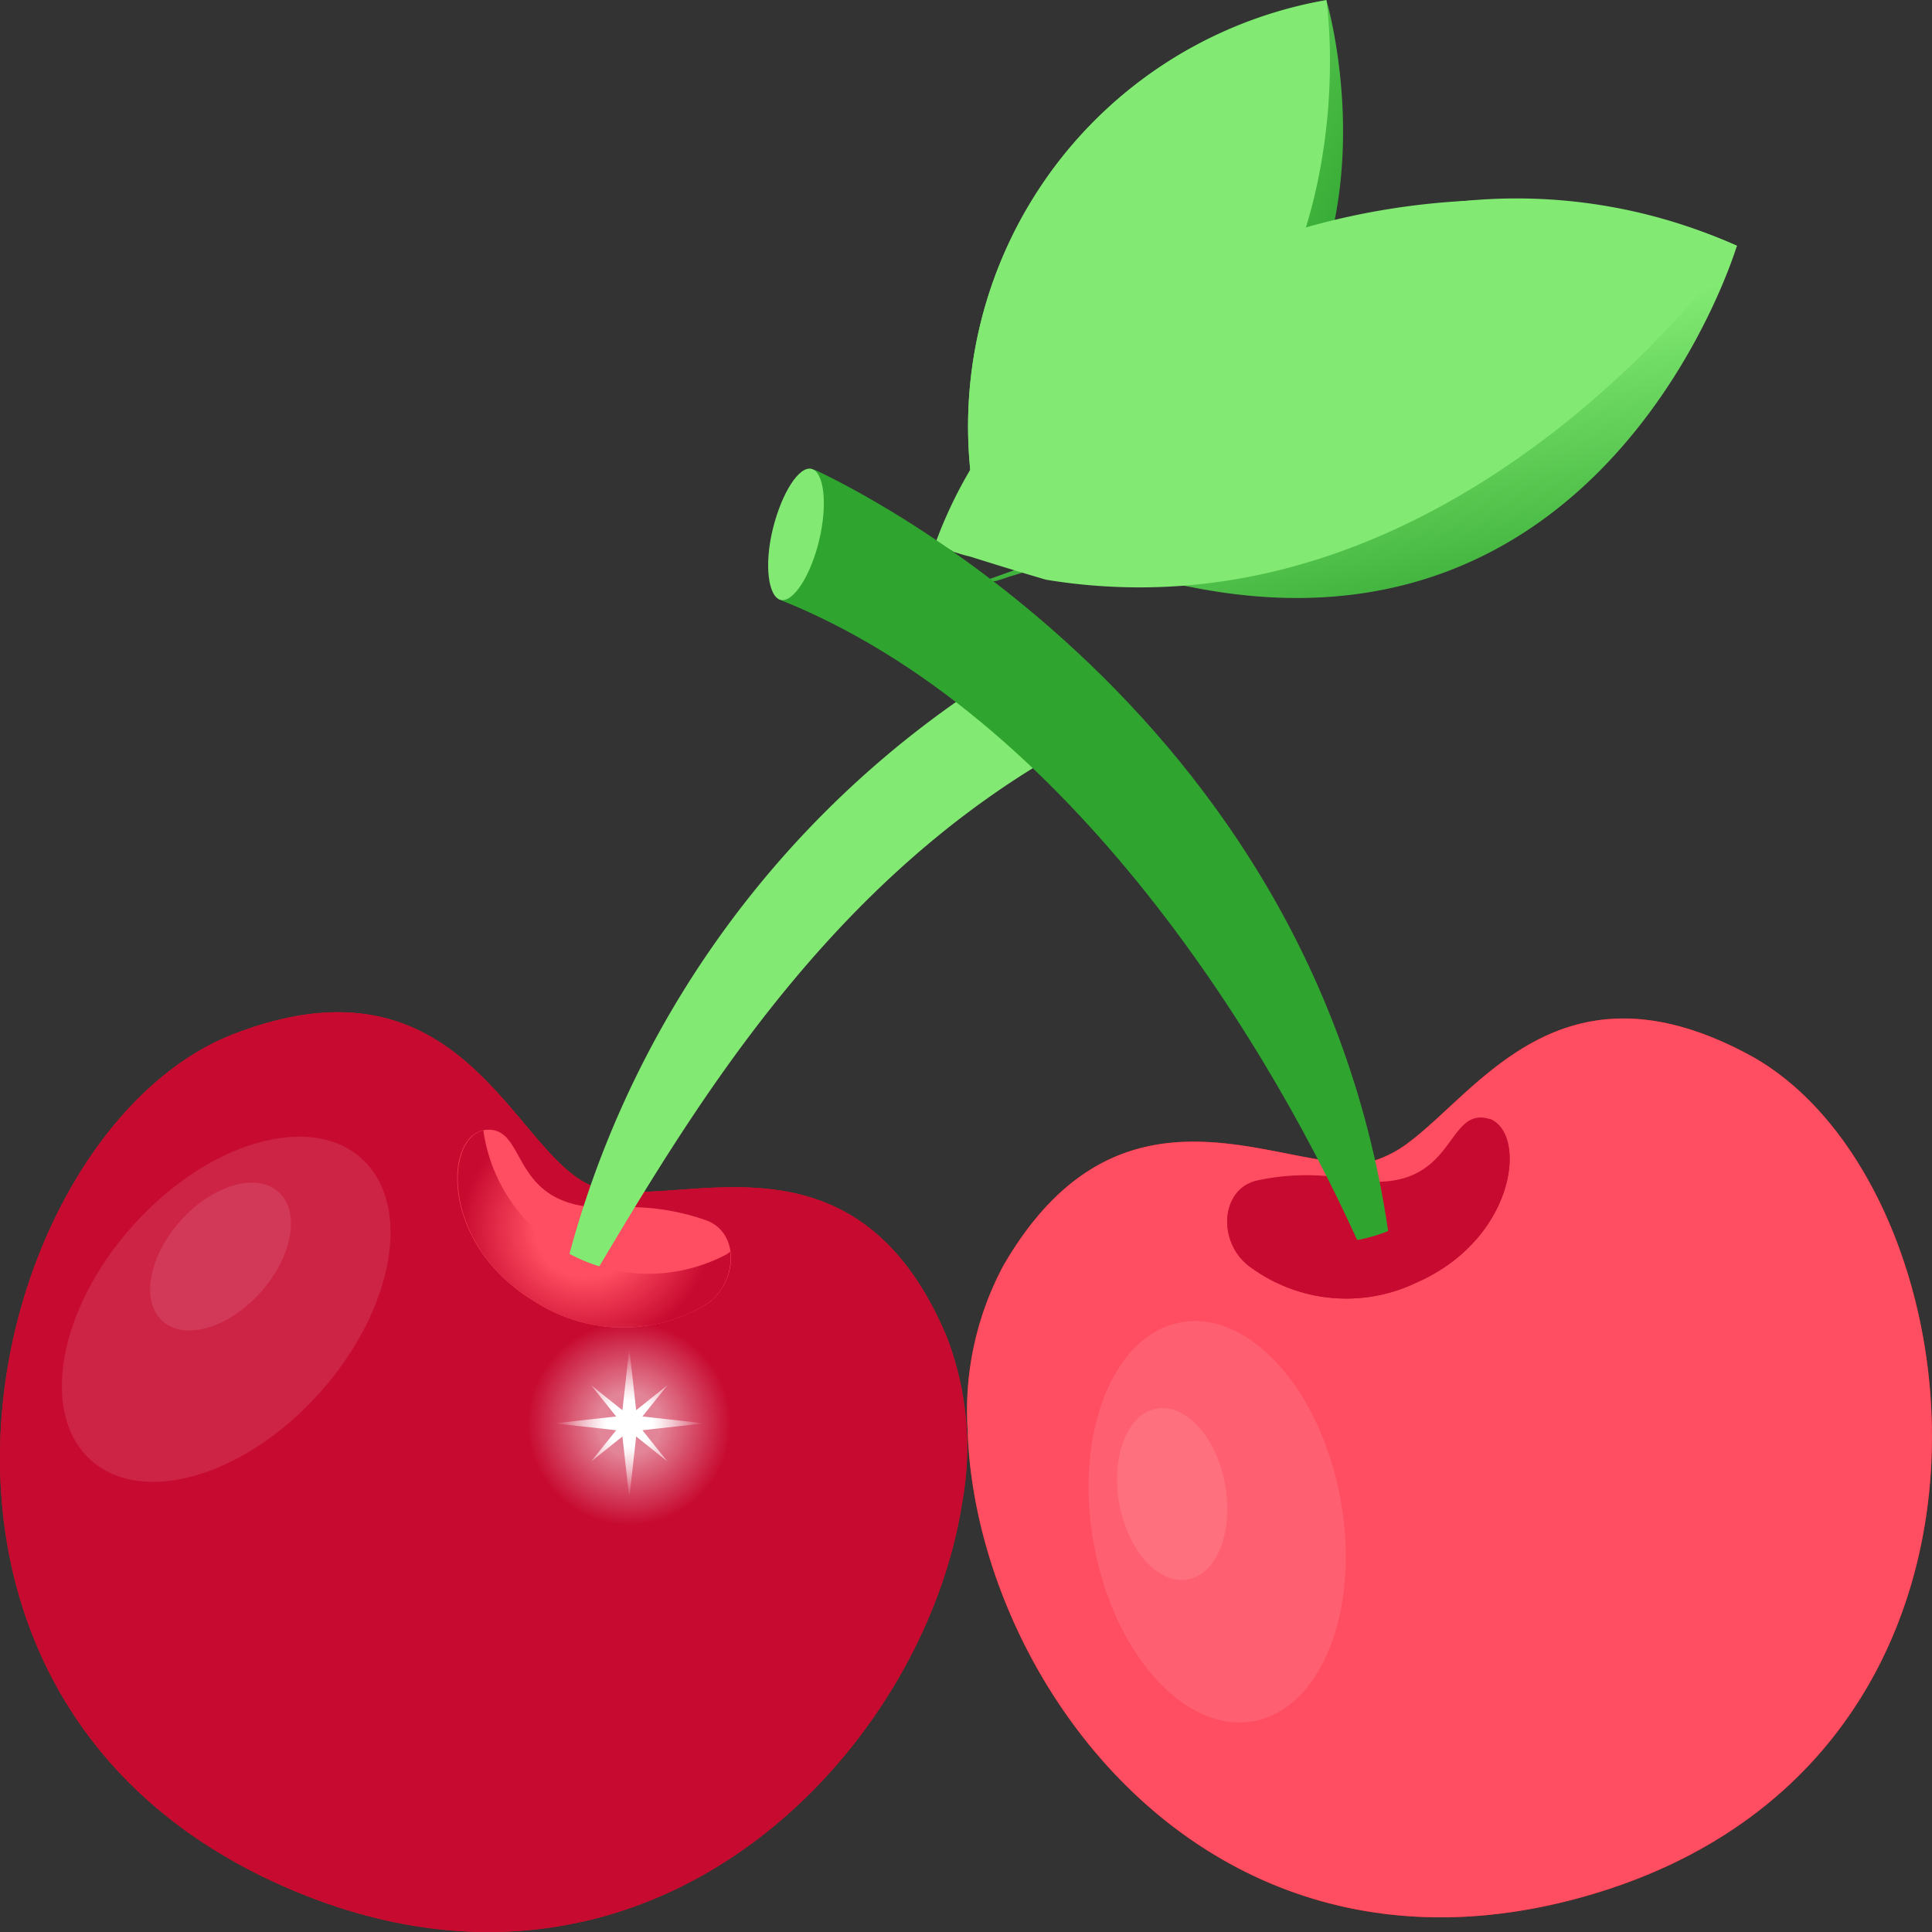 <svg id="slots" xmlns="http://www.w3.org/2000/svg" xmlns:xlink="http://www.w3.org/1999/xlink" width="25" height="25" viewBox="0 0 25 25">
  <rect x="0" y="0" width="25" height="25" fill="#333333" stroke="none"/>
  <defs>
    <linearGradient id="linear-gradient" x1="0.133" y1="0.295" x2="0.872" y2="0.713" gradientUnits="objectBoundingBox">
      <stop offset="0" stop-color="#82ea73"/>
      <stop offset="0.832" stop-color="#2fa52f"/>
    </linearGradient>
    <linearGradient id="linear-gradient-2" x1="31.802" y1="-5.901" x2="33.362" y2="-5.901" xlink:href="#linear-gradient"/>
    <linearGradient id="linear-gradient-3" x1="0.222" y1="-0.111" x2="0.76" y2="1.07" xlink:href="#linear-gradient"/>
    <linearGradient id="linear-gradient-4" x1="0.454" y1="0.334" x2="0.677" y2="1.081" xlink:href="#linear-gradient"/>
    <linearGradient id="linear-gradient-5" x1="10.48" y1="0.875" x2="11.455" y2="0.875" xlink:href="#linear-gradient"/>
    <linearGradient id="linear-gradient-6" x1="6.565" y1="1.747" x2="6.293" y2="0.514" gradientUnits="objectBoundingBox">
      <stop offset="0.404" stop-color="#ff4e61"/>
      <stop offset="1" stop-color="#c70a30"/>
    </linearGradient>
    <radialGradient id="radial-gradient" cx="-0.133" cy="1.255" r="1.891" gradientTransform="matrix(-0.731, -0.214, -0.16, 0.977, 12.689, 1.577)" gradientUnits="objectBoundingBox">
      <stop offset="0" stop-color="#fff" stop-opacity="0.502"/>
      <stop offset="1" stop-color="#fff" stop-opacity="0"/>
    </radialGradient>
    <linearGradient id="linear-gradient-7" x1="27.267" y1="1.65" x2="27.387" y2="2.374" xlink:href="#linear-gradient-6"/>
    <radialGradient id="radial-gradient-2" cx="0.502" cy="0.502" r="0.542" gradientTransform="matrix(-0.783, -0.667, -0.609, 0.648, 19.059, 7.201)" gradientUnits="objectBoundingBox">
      <stop offset="0" stop-color="#fff" stop-opacity="0.102"/>
      <stop offset="1" stop-color="#fff" stop-opacity="0.102"/>
    </radialGradient>
    <radialGradient id="radial-gradient-3" cx="0.504" cy="0.505" r="0.542" gradientTransform="matrix(-0.783, -0.667, -0.609, 0.648, 43.464, 16.357)" xlink:href="#radial-gradient-2"/>
    <linearGradient id="linear-gradient-8" x1="10.754" y1="0.643" x2="11.152" y2="2.066" xlink:href="#linear-gradient"/>
    <radialGradient id="radial-gradient-4" cx="0.5" cy="0.5" r="0.604" gradientTransform="translate(0.139) scale(0.722 1)" xlink:href="#linear-gradient-6"/>
    <linearGradient id="linear-gradient-9" x1="-2.185" y1="0.525" x2="-2.457" y2="-0.736" xlink:href="#linear-gradient-6"/>
    <radialGradient id="radial-gradient-5" cx="0.479" cy="0.501" r="0.456" gradientTransform="matrix(1.241, -0.09, 0.112, 0.996, 0.807, -0.301)" xlink:href="#radial-gradient"/>
    <linearGradient id="linear-gradient-10" x1="46.683" y1="-19.609" x2="46.799" y2="-18.817" xlink:href="#linear-gradient-6"/>
    <radialGradient id="radial-gradient-6" cx="0.486" cy="0.505" r="0.467" gradientTransform="matrix(-1.534, 0.18, 0.244, 0.855, 87.851, -6.809)" xlink:href="#radial-gradient-2"/>
    <radialGradient id="radial-gradient-7" cx="0.466" cy="0.513" r="0.467" gradientTransform="matrix(-1.534, 0.18, 0.244, 0.855, 205.347, -16.003)" xlink:href="#radial-gradient-2"/>
    <linearGradient id="linear-gradient-11" x1="-4.026" y1="-0.702" x2="-3.689" y2="0.443" xlink:href="#linear-gradient"/>
    <radialGradient id="radial-gradient-8" cx="0.506" cy="0.524" r="0.654" gradientTransform="matrix(0.633, -0.09, 0.057, 0.996, -3.198, -0.823)" xlink:href="#linear-gradient-6"/>
    <linearGradient id="linear-gradient-12" x1="-46.07" y1="-4.018" x2="-46.329" y2="-3.02" xlink:href="#linear-gradient"/>
    <radialGradient id="radial-gradient-9" cx="0.5" cy="0.5" r="0.5" gradientTransform="translate(0)" gradientUnits="objectBoundingBox">
      <stop offset="0.306" stop-color="#fff" stop-opacity="0.502"/>
      <stop offset="1" stop-color="#fff" stop-opacity="0"/>
    </radialGradient>
    <radialGradient id="radial-gradient-10" cx="0.5" cy="0.5" r="0.5" gradientTransform="translate(0)" gradientUnits="objectBoundingBox">
      <stop offset="0.306" stop-color="#fff"/>
      <stop offset="1" stop-color="#fff" stop-opacity="0"/>
    </radialGradient>
    <radialGradient id="radial-gradient-11" cx="0.512" cy="0.493" r="0.5" gradientTransform="matrix(-0.707, 0.707, 0.707, 0.707, 162.149, -67.164)" xlink:href="#radial-gradient-9"/>
    <radialGradient id="radial-gradient-12" cx="0.523" cy="0.486" r="0.697" gradientTransform="matrix(-0.707, 0.707, 0.707, 0.707, 304.622, -126.178)" xlink:href="#radial-gradient-10"/>
  </defs>
  <g id="Group_26273" data-name="Group 26273">
    <g id="Group_26258" data-name="Group 26258">
      <path id="Path_46037" data-name="Path 46037" d="M28.419,11.221c4.112-1.579,2.75-6.158,2.75-6.158a5.6,5.6,0,0,0-4.491,6.782" transform="translate(-14.006 -5.063)" fill="url(#linear-gradient)"/>
      <path id="Path_46038" data-name="Path 46038" d="M26.677,11.846a1.621,1.621,0,0,1,.208-.02c.059-.018.113-.033.17-.055q.406-.121.791-.247a5.819,5.819,0,0,0,.573-.3c3.381-2.021,2.75-6.158,2.75-6.158A5.6,5.6,0,0,0,26.677,11.846Z" transform="translate(-14.006 -5.063)" fill="url(#linear-gradient-2)"/>
      <path id="Path_46039" data-name="Path 46039" d="M26.829,17.511a1.621,1.621,0,0,1,.208-.02c.059-.018.113-.033.17-.055q.406-.121.791-.247c.2-.094.378-.227.573-.3" transform="translate(-14.157 -9.971)" fill="url(#linear-gradient-3)"/>
      <path id="Path_46040" data-name="Path 46040" d="M27.749,14.459a2.01,2.01,0,0,1,.228.124c.073.023.139.045.213.061q.5.158.984.3c.275.046.544.036.8.088,5.452,1.117,7.1-4.408,7.1-4.408A6.935,6.935,0,0,0,27.749,14.459Z" transform="translate(-14.599 -7.443)" fill="url(#linear-gradient-4)"/>
      <path id="Path_46041" data-name="Path 46041" d="M25.749,14.459a2.01,2.01,0,0,1,.228.124c.073.023.139.045.213.061q.5.158.984.3a7.214,7.214,0,0,0,.8.088c4.875.276,8.144-4.408,8.144-4.408C32.814,9.15,27.244,10.413,25.749,14.459Z" transform="translate(-13.64 -7.443)" fill="url(#linear-gradient-5)"/>
      <g id="Group_26254" data-name="Group 26254" transform="translate(0 8.792)">
        <g id="Group_26253" data-name="Group 26253" transform="translate(0 4.306)">
          <path id="Path_46042" data-name="Path 46042" d="M5.528,25.365c-3.23,1.242-5.059,8.61.739,11.072,4.663,1.98,8.183-1.79,8.682-5a3.983,3.983,0,0,0-.2-2.157c-1.234-2.927-3.628-1.535-4.611-1.958C9.127,26.878,8.478,24.229,5.528,25.365Z" transform="translate(-2.5 -25.084)" fill="#cb1a1e"/>
          <path id="Path_46043" data-name="Path 46043" d="M5.528,25.365c-3.23,1.242-5.059,8.61.739,11.072,4.663,1.98,8.183-1.79,8.682-5a3.983,3.983,0,0,0-.2-2.157c-1.234-2.927-3.628-1.535-4.611-1.958C9.127,26.878,8.478,24.229,5.528,25.365Z" transform="translate(-2.5 -25.084)" fill="url(#linear-gradient-6)"/>
          <g id="Group_26252" data-name="Group 26252" transform="translate(0.529 2.94)">
            <path id="Path_46044" data-name="Path 46044" d="M14.571,32.79a4.04,4.04,0,0,0-.168-2.062,3.561,3.561,0,0,1,.835,1.257,3.983,3.983,0,0,1,.2,2.157c-.5,3.21-4.02,6.98-8.682,5A5.951,5.951,0,0,1,3.516,36.1,6.367,6.367,0,0,0,5.888,37.79C10.551,39.77,14.071,36,14.571,32.79Z" transform="translate(-3.516 -30.728)" fill="url(#radial-gradient)"/>
          </g>
          <path id="Path_46045" data-name="Path 46045" d="M17,30.313a2.1,2.1,0,0,1-2.128-.081c-1.256-.748-1.186-2.2-.623-2.227.547-.027.264,1.065,1.64,1.007a2.994,2.994,0,0,1,1.208.17C17.548,29.361,17.49,30.071,17,30.313Z" transform="translate(-7.945 -26.484)" fill="url(#linear-gradient-7)"/>
          <path id="Path_46046" data-name="Path 46046" d="M4.955,29.326c-.966,1.079-1.208,2.439-.54,3.036s1.992.207,2.958-.872,1.208-2.439.54-3.036S5.921,28.247,4.955,29.326Z" transform="translate(-3.237 -26.564)" fill="url(#radial-gradient-2)"/>
          <path id="Path_46047" data-name="Path 46047" d="M6.624,29.812c-.414.462-.518,1.045-.231,1.3s.854.089,1.267-.374.518-1.045.231-1.3S7.038,29.35,6.624,29.812Z" transform="translate(-4.288 -27.113)" fill="url(#radial-gradient-3)"/>
        </g>
        <path id="Path_46048" data-name="Path 46048" d="M22.008,16.817a12.794,12.794,0,0,0-5.519,7.757l.33.072c1.284-2.159,3.008-5.119,6.07-6.872A1.1,1.1,0,0,1,22.008,16.817Z" transform="translate(-9.203 -16.817)" fill="url(#linear-gradient-8)"/>
        <path id="Path_46049" data-name="Path 46049" d="M17.331,29.633A2.159,2.159,0,0,1,14.2,28.02c-.509.117-.537,1.5.679,2.221A2.093,2.093,0,0,0,17,30.32a.722.722,0,0,0,.395-.733A.2.2,0,0,1,17.331,29.633Z" transform="translate(-7.946 -22.185)" fill="url(#radial-gradient-4)"/>
      </g>
      <g id="Group_26257" data-name="Group 26257" transform="translate(9.934 6.061)">
        <g id="Group_26256" data-name="Group 26256" transform="translate(2.584 7.118)">
          <path id="Path_46050" data-name="Path 46050" d="M36.644,25.708c3.049,1.636,3.942,9.175-2.118,10.893-4.874,1.381-7.894-2.8-7.989-6.047A3.983,3.983,0,0,1,27,28.44c1.36-2.35,3.163-1.46,4.308-1.344a1.311,1.311,0,0,0,.512-.022,1.505,1.505,0,0,0,.447-.245C33.186,26.127,34.25,24.422,36.644,25.708Z" transform="translate(-26.535 -25.241)" fill="#cb1a1e"/>
          <path id="Path_46051" data-name="Path 46051" d="M36.644,25.708c3.049,1.636,3.942,9.175-2.118,10.893-4.874,1.381-7.894-2.8-7.989-6.047A3.983,3.983,0,0,1,27,28.44c1.36-2.35,3.163-1.46,4.308-1.344a1.311,1.311,0,0,0,.512-.022,1.505,1.505,0,0,0,.447-.245C33.186,26.127,34.25,24.422,36.644,25.708Z" transform="translate(-26.535 -25.241)" fill="url(#linear-gradient-9)"/>
          <g id="Group_26255" data-name="Group 26255" transform="translate(3.267 0.151)">
            <path id="Path_46052" data-name="Path 46052" d="M39.65,25.847a4.344,4.344,0,0,0-.742-.316c2.881,1.857,3.6,9.09-2.323,10.768a6.1,6.1,0,0,1-3.777-.057,5.9,5.9,0,0,0,4.724.5C43.592,35.022,42.7,27.483,39.65,25.847Z" transform="translate(-32.808 -25.531)" fill="url(#radial-gradient-5)"/>
          </g>
          <path id="Path_46053" data-name="Path 46053" d="M33.311,29.655a2.1,2.1,0,0,0,2.121.186c1.339-.585,1.452-2.034.9-2.132-.539-.1-.395,1.024-1.753.794a2.994,2.994,0,0,0-1.22.018C32.887,28.642,32.857,29.353,33.311,29.655Z" transform="translate(-29.626 -26.421)" fill="url(#linear-gradient-10)"/>
          <path id="Path_46054" data-name="Path 46054" d="M29.613,35.65c.26,1.425,1.186,2.449,2.067,2.288s1.385-1.447,1.125-2.872-1.186-2.449-2.067-2.288S29.353,34.225,29.613,35.65Z" transform="translate(-27.977 -28.845)" fill="url(#radial-gradient-6)"/>
          <path id="Path_46055" data-name="Path 46055" d="M30.282,36.159c.112.611.508,1.049.886.98s.593-.62.482-1.23-.508-1.049-.886-.98S30.171,35.548,30.282,36.159Z" transform="translate(-28.316 -29.88)" fill="url(#radial-gradient-7)"/>
        </g>
        <path id="Path_46056" data-name="Path 46056" d="M29.768,21.786l-.337.031c-1.179-2.7-3.823-7.043-7.6-8.538l.467-1.675S28.889,14.516,29.768,21.786Z" transform="translate(-21.695 -11.588)" fill="url(#linear-gradient-11)"/>
        <path id="Path_46057" data-name="Path 46057" d="M35.432,29.86a2.093,2.093,0,0,1-2.119-.187.722.722,0,0,1-.3-.777.2.2,0,0,0,.06.054,2.093,2.093,0,0,0,2.119.187,1.944,1.944,0,0,0,1.192-1.4C36.874,27.922,36.729,29.293,35.432,29.86Z" transform="translate(-27.043 -19.321)" fill="url(#radial-gradient-8)"/>
        <path id="Path_46058" data-name="Path 46058" d="M22.24,12.5c-.112.47-.341.815-.5.775s-.216-.45-.1-.92.341-.815.5-.775S22.352,12.028,22.24,12.5Z" transform="translate(-21.573 -11.574)" fill="url(#linear-gradient-12)"/>
      </g>
    </g>
    <g id="Group_26272" data-name="Group 26272" transform="translate(6.827 17.106)">
      <g id="Group_26271" data-name="Group 26271">
        <g id="Group_26270" data-name="Group 26270">
          <g id="Group_26269" data-name="Group 26269">
            <g id="Group_26268" data-name="Group 26268">
              <g id="Group_26267" data-name="Group 26267">
                <ellipse id="Ellipse_659" data-name="Ellipse 659" cx="1.315" cy="1.315" rx="1.315" ry="1.315" fill="url(#radial-gradient-9)"/>
                <g id="Group_26266" data-name="Group 26266" transform="translate(0.341 0.341)">
                  <g id="Group_26265" data-name="Group 26265">
                    <g id="Group_26264" data-name="Group 26264">
                      <g id="Group_26263" data-name="Group 26263">
                        <g id="Group_26262" data-name="Group 26262">
                          <g id="Group_26261" data-name="Group 26261">
                            <g id="Group_26260" data-name="Group 26260">
                              <g id="Group_26259" data-name="Group 26259">
                                <path id="Path_46059" data-name="Path 46059" d="M17.407,35.7l.324.405-.405-.324-.089.8-.089-.8-.405.324.324-.405-.8-.089.8-.089-.324-.405.405.324.089-.8.089.8.405-.324-.324.405.8.089Z" transform="translate(-16.262 -34.64)" fill="url(#radial-gradient-10)"/>
                              </g>
                            </g>
                          </g>
                        </g>
                      </g>
                    </g>
                  </g>
                </g>
              </g>
            </g>
          </g>
        </g>
      </g>
    </g>
  </g>
  <g id="Group_26287" data-name="Group 26287" transform="translate(20.52 12.91)">
    <g id="Group_26286" data-name="Group 26286">
      <g id="Group_26285" data-name="Group 26285">
        <g id="Group_26284" data-name="Group 26284">
          <g id="Group_26283" data-name="Group 26283">
            <g id="Group_26282" data-name="Group 26282">
              <ellipse id="Ellipse_660" data-name="Ellipse 660" cx="0.966" cy="0.966" rx="0.966" ry="0.966" fill="url(#radial-gradient-11)"/>
              <g id="Group_26281" data-name="Group 26281" transform="translate(0.452 0.452)">
                <g id="Group_26280" data-name="Group 26280">
                  <g id="Group_26279" data-name="Group 26279">
                    <g id="Group_26278" data-name="Group 26278">
                      <g id="Group_26277" data-name="Group 26277">
                        <g id="Group_26276" data-name="Group 26276">
                          <g id="Group_26275" data-name="Group 26275">
                            <g id="Group_26274" data-name="Group 26274">
                              <path id="Path_46060" data-name="Path 46060" d="M43.238,28.5l.042.379.042-.379.464.371-.371-.464.379-.042-.379-.042.371-.464-.464.371-.042-.379-.042.379-.463-.371.371.464-.379.042.378.042-.371.464Z" transform="translate(-42.767 -27.849)" fill="url(#radial-gradient-12)"/>
                            </g>
                          </g>
                        </g>
                      </g>
                    </g>
                  </g>
                </g>
              </g>
            </g>
          </g>
        </g>
      </g>
    </g>
  </g>
</svg>
